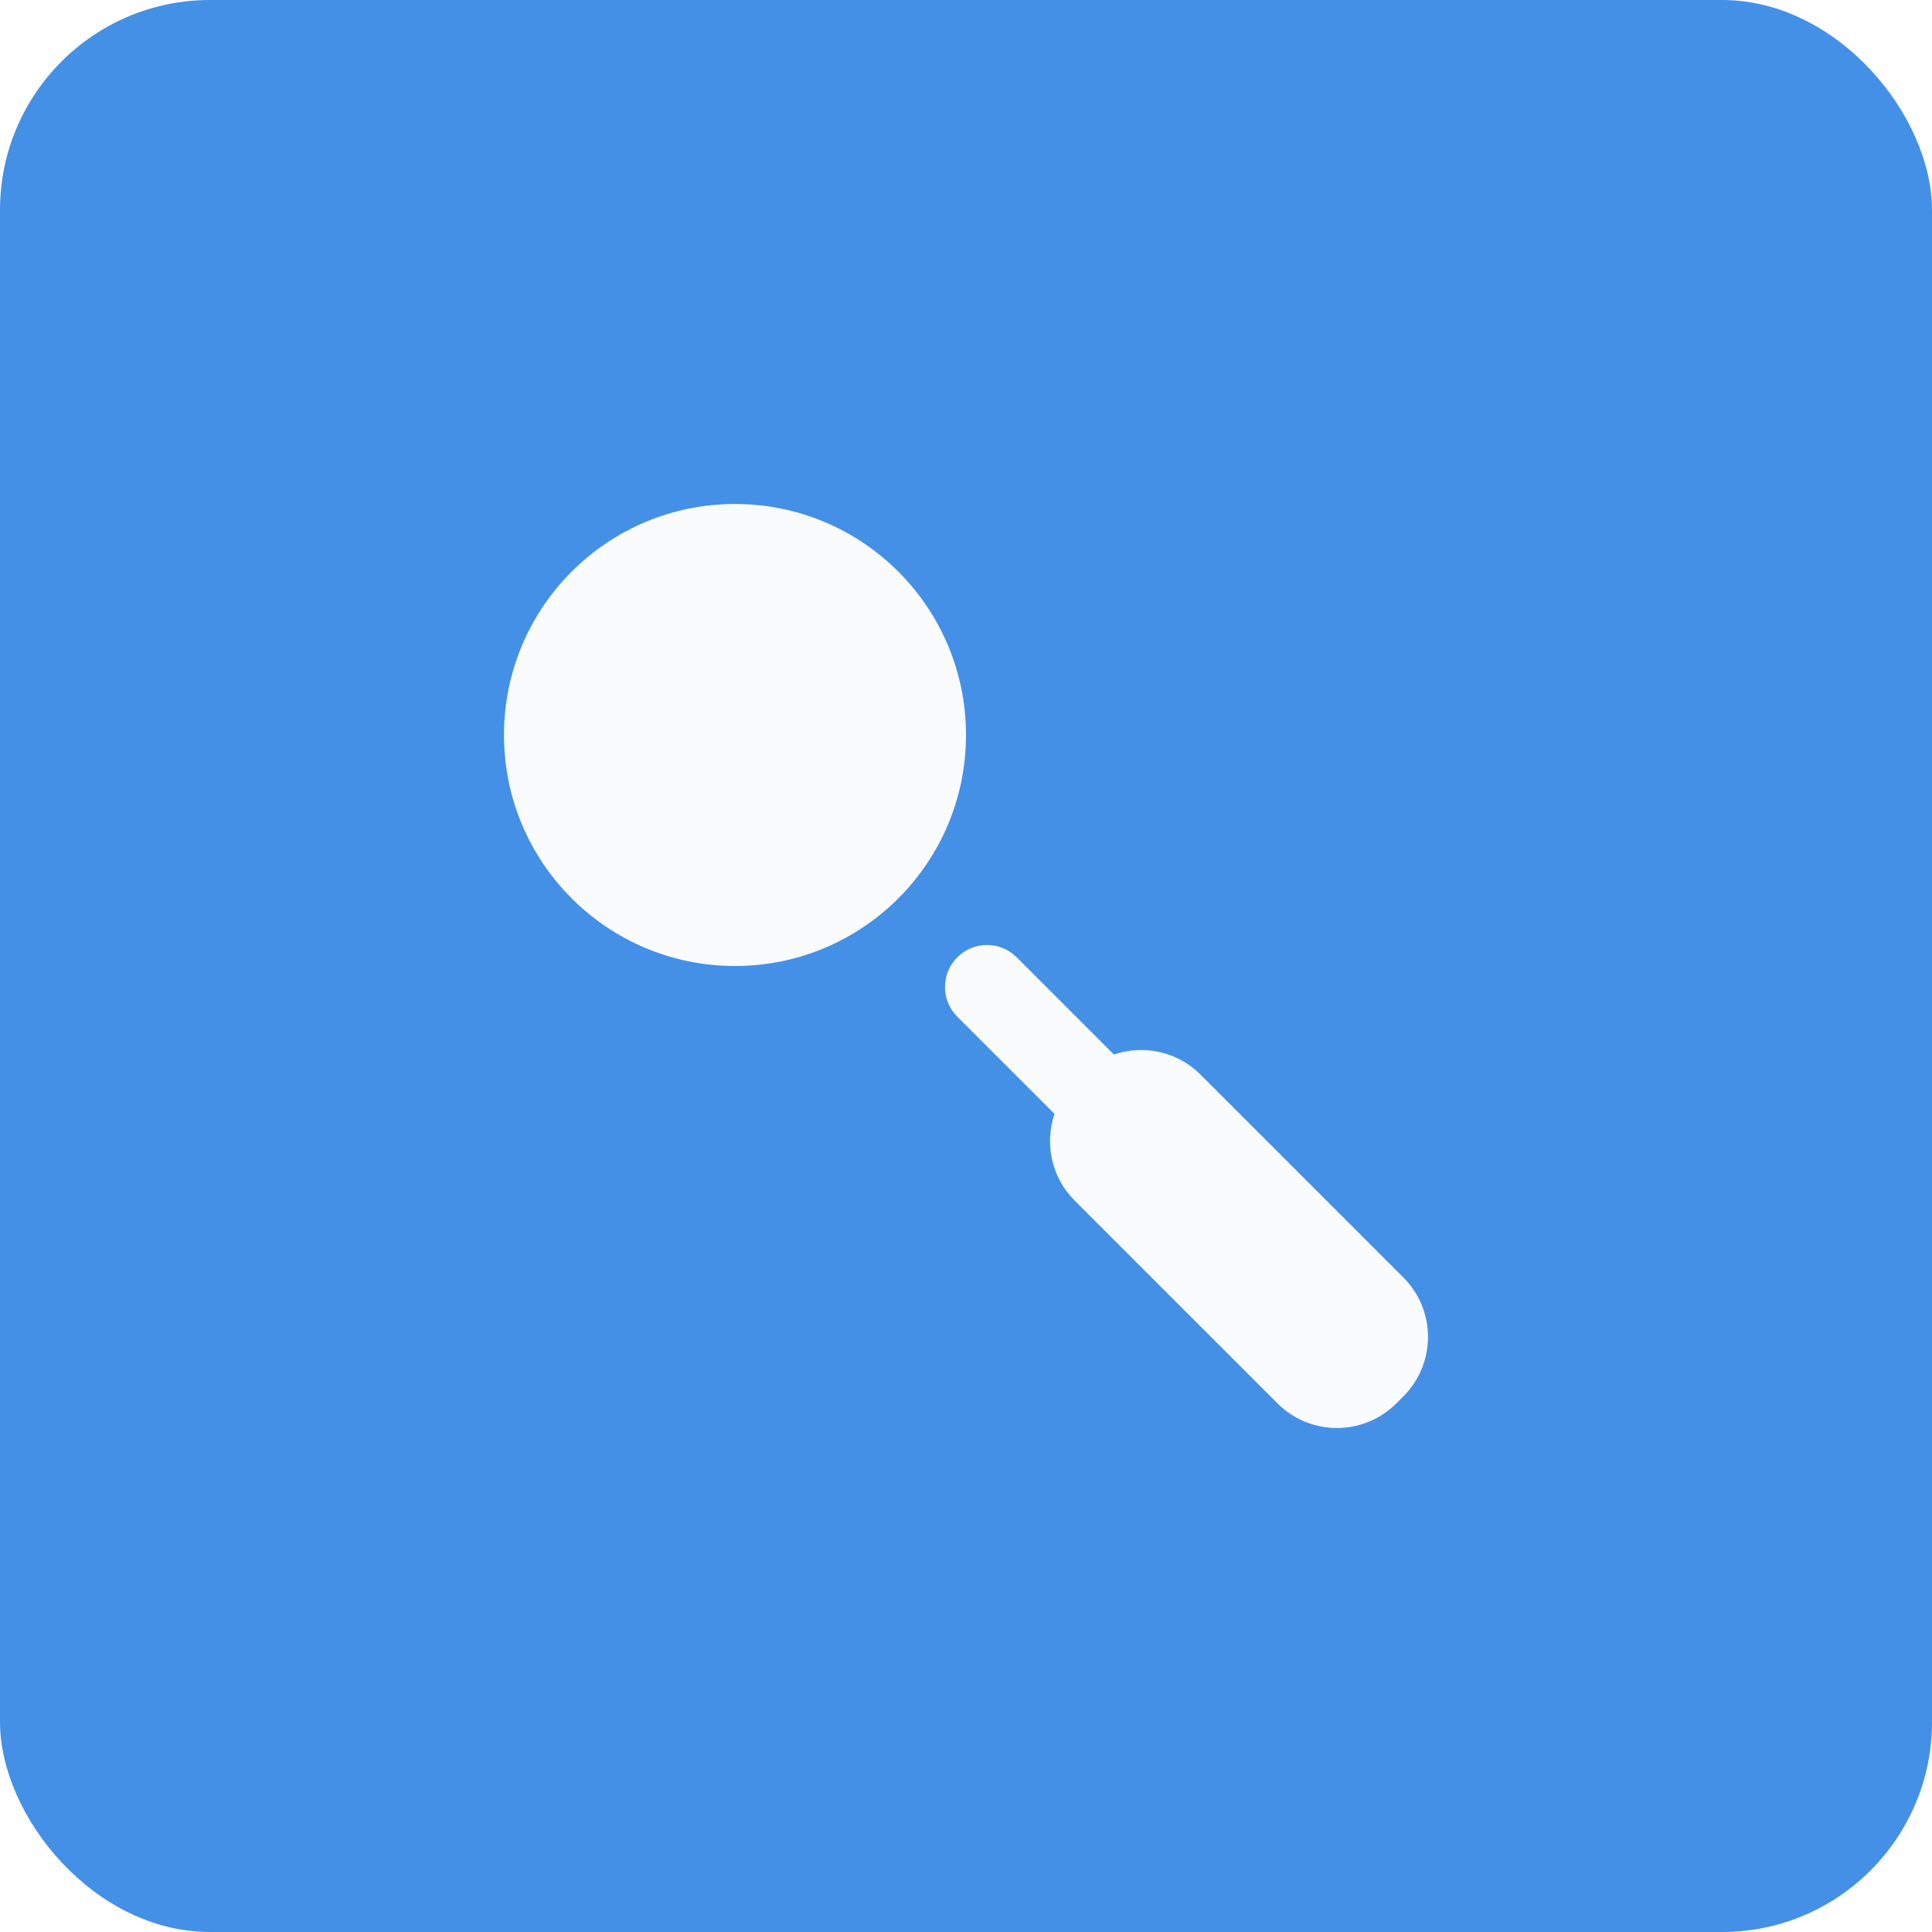 <svg width="46" height="46" viewBox="0 0 46 46" fill="none" xmlns="http://www.w3.org/2000/svg">
<g filter="url(#filter0_i_133_1774)">
<rect width="46" height="46" rx="5" fill="#4490E6"/>
<path fill-rule="evenodd" clip-rule="evenodd" d="M17.5 23C20.538 23 23 20.538 23 17.5C23 14.462 20.538 12 17.5 12C14.462 12 12 14.462 12 17.5C12 20.538 14.462 23 17.5 23ZM22.793 22.793C23.183 22.402 23.817 22.402 24.207 22.793L26.522 25.108C27.221 24.869 28.026 25.028 28.583 25.585L33.415 30.417C34.195 31.197 34.195 32.464 33.415 33.245L33.245 33.415C32.464 34.195 31.197 34.195 30.417 33.415L25.585 28.583C25.028 28.026 24.869 27.221 25.108 26.522L22.793 24.207C22.402 23.817 22.402 23.183 22.793 22.793Z" fill="#FAFBFD"/>
</g>
<defs>
<filter id="filter0_i_133_1774" x="0" y="0" width="46" height="46" filterUnits="userSpaceOnUse" color-interpolation-filters="sRGB">
<feFlood flood-opacity="0" result="BackgroundImageFix"/>
<feBlend mode="normal" in="SourceGraphic" in2="BackgroundImageFix" result="shape"/>
<feColorMatrix in="SourceAlpha" type="matrix" values="0 0 0 0 0 0 0 0 0 0 0 0 0 0 0 0 0 0 127 0" result="hardAlpha"/>
<feOffset/>
<feGaussianBlur stdDeviation="5.5"/>
<feComposite in2="hardAlpha" operator="arithmetic" k2="-1" k3="1"/>
<feColorMatrix type="matrix" values="0 0 0 0 1 0 0 0 0 1 0 0 0 0 1 0 0 0 0.33 0"/>
<feBlend mode="normal" in2="shape" result="effect1_innerShadow_133_1774"/>
</filter>
</defs>
</svg>
